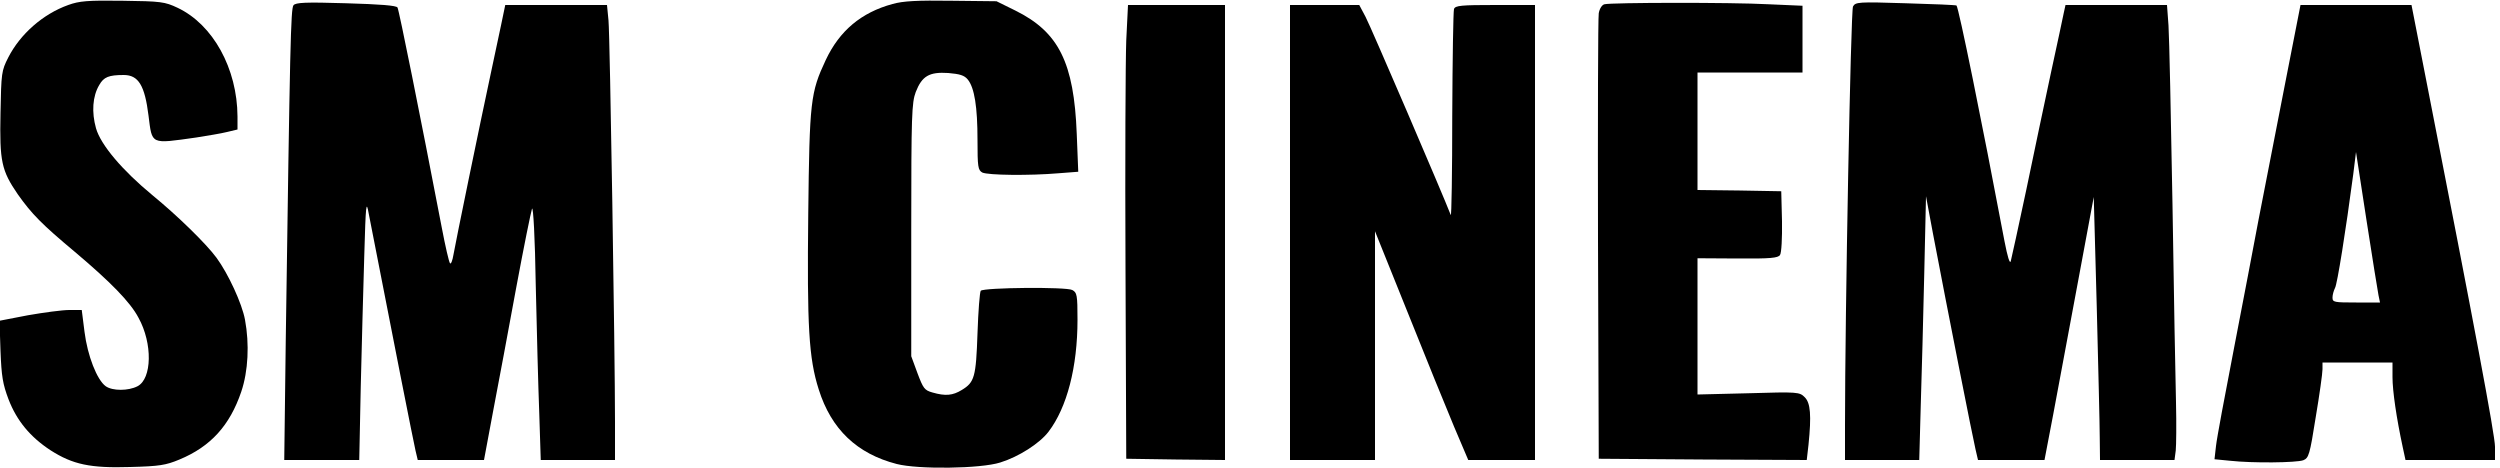 <?xml version="1.0" encoding="UTF-8" standalone="yes"?>
<svg version="1.0" xmlns="http://www.w3.org/2000/svg" width="1000" height="187" viewBox="0 0 1000 187" preserveAspectRatio="xMidYMid meet">
  <g transform="translate(0,187) scale(0.1,-0.1)" fill="#000000" stroke="none">
    <path d="M273 1850 c-101 -36 -192 -116 -240 -210 -27 -53 -28 -61 -31 -223
-4 -193 4 -229 69 -324 56 -79 95 -119 229 -231 141 -119 221 -200 254 -263
57 -103 54 -244 -4 -274 -37 -19 -100 -19 -127 0 -35 25 -73 122 -85 218 l-11
87 -50 0 c-28 0 -102 -10 -165 -21 l-114 -22 4 -121 c4 -102 9 -132 32 -193
33 -86 87 -151 168 -204 89 -57 159 -72 319 -67 116 3 142 7 197 30 125 52
201 136 247 271 28 83 33 191 15 288 -12 65 -67 184 -114 248 -42 57 -157 169
-256 250 -120 99 -207 201 -226 268 -18 64 -14 128 13 173 18 32 38 40 98 40
59 0 84 -42 99 -162 15 -118 6 -114 191 -88 44 7 99 16 123 22 l42 10 0 52
c-1 192 -98 368 -240 435 -51 24 -66 26 -220 28 -140 2 -173 -1 -217 -17z"/>
    <path d="M3570 1854 c-125 -34 -212 -107 -267 -224 -61 -130 -65 -164 -70
-615 -5 -450 2 -578 42 -703 50 -159 153 -257 312 -298 86 -22 335 -19 414 6
74 23 157 76 193 123 74 97 116 259 116 448 0 99 -2 109 -21 119 -24 13 -352
10 -366 -3 -4 -5 -10 -81 -13 -170 -6 -176 -12 -196 -63 -227 -36 -22 -65 -25
-117 -10 -32 9 -37 16 -60 77 l-25 68 0 505 c0 463 2 509 18 552 25 64 54 81
130 76 46 -4 64 -9 78 -26 27 -33 39 -110 39 -242 0 -108 2 -120 19 -130 22
-11 188 -13 306 -3 l78 6 -6 151 c-11 286 -72 408 -246 494 l-75 37 -180 2
c-137 2 -194 -1 -236 -13z"/>
    <path d="M1174 1849 c-11 -14 -14 -150 -31 -1342 l-6 -477 150 0 150 0 6 293
c4 160 10 396 14 522 6 213 8 226 18 170 96 -493 180 -918 187 -947 l9 -38
132 0 133 0 37 198 c21 108 62 330 92 492 30 162 59 304 63 315 5 11 12 -116
15 -305 4 -179 10 -409 14 -512 l6 -188 149 0 148 0 0 153 c0 267 -20 1540
-26 1605 l-6 62 -203 0 -204 0 -16 -77 c-9 -43 -27 -127 -40 -188 -46 -214
-144 -691 -151 -733 -4 -24 -10 -40 -14 -35 -4 4 -19 69 -33 143 -87 453 -171
870 -177 880 -5 8 -68 13 -206 17 -163 5 -201 3 -210 -8z"/>
    <path d="M6418 1853 c-10 -2 -20 -18 -23 -36 -3 -18 -4 -426 -3 -907 l3 -875
416 -3 416 -2 7 61 c12 118 8 167 -15 190 -21 21 -27 22 -225 16 l-204 -5 0
272 0 273 160 -1 c132 -1 162 2 170 14 6 8 9 69 8 135 l-3 120 -167 3 -168 2
0 235 0 235 210 0 210 0 0 133 0 134 -137 6 c-149 8 -628 7 -655 0z"/>
    <path d="M7412 1844 c-9 -17 -32 -1232 -32 -1676 l0 -138 148 0 149 0 6 218
c4 119 10 357 14 527 l7 310 28 -150 c58 -305 160 -821 170 -862 l10 -43 133
0 133 0 35 183 c19 100 63 337 98 525 l64 344 12 -439 c6 -241 12 -477 12
-525 l1 -88 149 0 149 0 5 38 c2 20 3 107 1 192 -2 85 -9 441 -14 790 -6 349
-13 672 -16 718 l-6 82 -203 0 -203 0 -7 -32 c-4 -18 -26 -125 -51 -238 -24
-113 -69 -324 -99 -470 -31 -146 -59 -274 -62 -285 -4 -12 -13 18 -25 80 -92
487 -183 933 -192 943 -3 2 -94 6 -204 9 -189 6 -200 5 -210 -13z"/>
    <path d="M4505 1708 c-3 -79 -5 -487 -3 -908 l3 -765 198 -3 197 -2 0 910 0
910 -194 0 -194 0 -7 -142z"/>
    <path d="M5160 940 l0 -910 170 0 170 0 0 458 0 457 130 -323 c71 -178 155
-384 186 -458 l57 -134 133 0 134 0 0 910 0 910 -159 0 c-136 0 -160 -2 -165
-16 -3 -9 -6 -201 -7 -427 0 -227 -3 -405 -6 -397 -29 76 -321 756 -341 793
l-25 47 -139 0 -138 0 0 -910z"/>
    <path d="M9135 1508 c-37 -189 -82 -422 -101 -518 -18 -96 -62 -327 -98 -513
-36 -186 -69 -361 -72 -391 l-6 -53 62 -6 c91 -10 265 -8 293 2 22 9 26 21 50
173 15 89 27 175 27 191 l0 27 140 0 140 0 0 -59 c0 -55 16 -164 41 -280 l11
-51 179 0 179 0 0 53 c0 46 -82 481 -272 1450 l-62 317 -222 0 -222 0 -67
-342z m379 -819 l6 -29 -95 0 c-89 0 -95 1 -95 20 0 11 5 28 10 38 9 15 43
229 73 455 l11 89 42 -273 c23 -149 45 -285 48 -300z"/>
  </g>
</svg>
